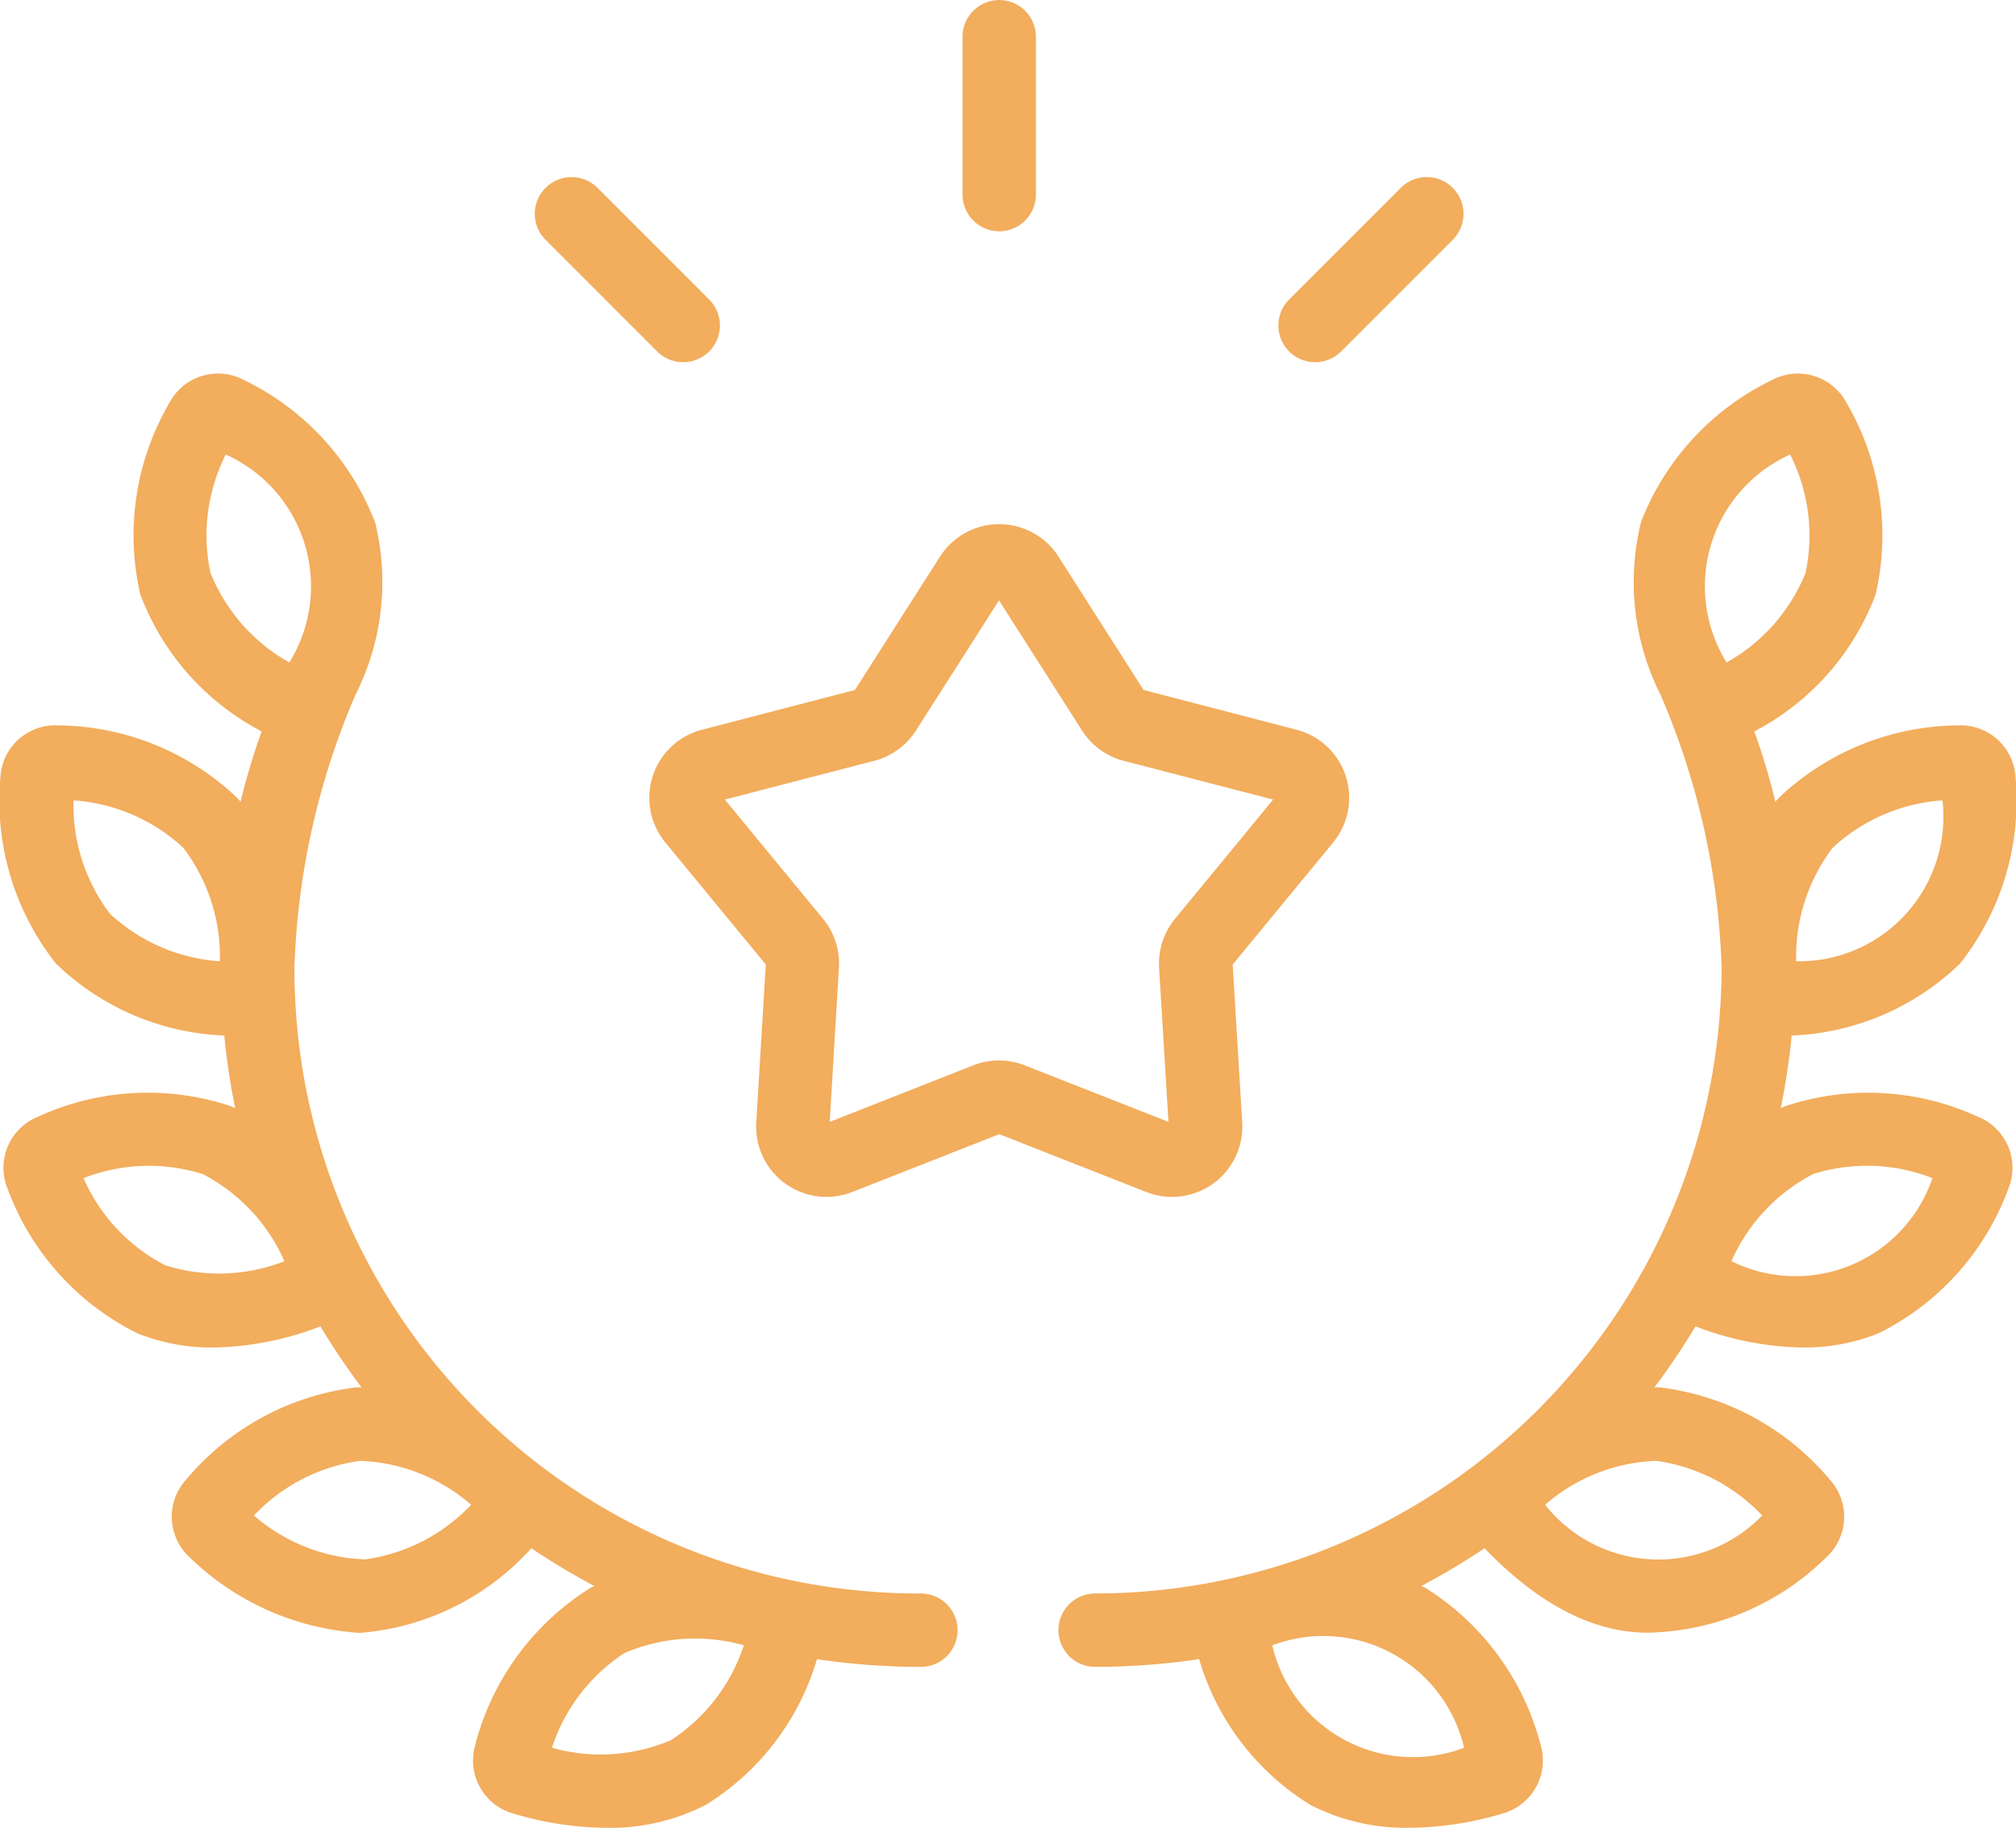 <svg xmlns="http://www.w3.org/2000/svg" width="65.932" height="59.782"><g data-name="Group 909" fill="#f2ad5d"><path data-name="Path 959" d="M33.879 6.364V1.202a1.2 1.2 0 10-2.4 0v5.162a1.2 1.2 0 002.4 0z"/><path data-name="Path 960" d="M43.861 11.494l3.65-3.65a1.202 1.202 0 00-1.7-1.7l-3.65 3.65a1.202 1.202 0 101.7 1.7z"/><path data-name="Path 961" d="M22.343 11.845a1.2 1.2 0 00.849-2.05l-3.65-3.65a1.202 1.202 0 00-1.7 1.7l3.65 3.65a1.2 1.2 0 00.851.35z"/><path data-name="Path 962" d="M37.488 38.986a2.3 2.3 0 003.138-2.28l-.312-5.16 3.285-3.991a2.3 2.3 0 00-1.2-3.689l-5-1.3-2.78-4.358a2.3 2.3 0 00-3.879 0l-2.78 4.358-5 1.3a2.3 2.3 0 00-1.2 3.689l3.285 3.991-.312 5.16a2.3 2.3 0 003.139 2.28l4.811-1.891zm-10.352-2.294l.3-5.041a2.294 2.294 0 00-.52-1.6l-3.21-3.9 4.888-1.268a2.294 2.294 0 001.362-.99l2.716-4.257 2.716 4.257a2.294 2.294 0 001.362.99l4.888 1.268-3.21 3.9a2.3 2.3 0 00-.52 1.6l.305 5.041-4.7-1.848a2.294 2.294 0 00-1.684 0z"/><path data-name="Path 963" d="M15.549 57.053a1.8 1.8 0 001.2 2.25 10.915 10.915 0 003.087.479 6.848 6.848 0 003.247-.752 8.372 8.372 0 003.635-4.765 22.982 22.982 0 003.4.253 1.2 1.2 0 000-2.4A20.431 20.431 0 019.63 31.63a24.5 24.5 0 011.993-8.9 8.171 8.171 0 00.646-5.639A8.6 8.6 0 007.98 12.43a1.8 1.8 0 00-2.44.745 8.6 8.6 0 00-.953 6.262 8.369 8.369 0 003.97 4.483 22.508 22.508 0 00-.689 2.3c-.033-.038-.065-.076-.1-.113a8.6 8.6 0 00-5.869-2.383A1.8 1.8 0 00.011 25.44a8.6 8.6 0 001.813 6.069 8.373 8.373 0 005.51 2.359 22.792 22.792 0 00.358 2.377c-.048-.021-.093-.045-.142-.066a8.6 8.6 0 00-6.324.352 1.8 1.8 0 00-.974 2.358 8.6 8.6 0 004.231 4.714 6.488 6.488 0 002.491.469 10.145 10.145 0 003.505-.691 22.987 22.987 0 001.345 1.995h-.169a8.6 8.6 0 00-5.569 3.019 1.8 1.8 0 00.126 2.548 8.785 8.785 0 005.551 2.463 8.427 8.427 0 005.615-2.769 22.942 22.942 0 002.058 1.235c-.049.024-.1.048-.145.074a8.6 8.6 0 00-3.746 5.107zM5.401 41.382a5.865 5.865 0 01-2.67-2.849 5.867 5.867 0 013.9-.133 5.867 5.867 0 012.67 2.85 5.867 5.867 0 01-3.9.132zm1.483-22.644a5.868 5.868 0 01.5-3.872 4.725 4.725 0 012.078 6.8 5.863 5.863 0 01-2.578-2.929zm-3.28 11.156a5.867 5.867 0 01-1.2-3.717 5.867 5.867 0 013.586 1.546 5.866 5.866 0 011.2 3.717 5.867 5.867 0 01-3.586-1.546zm8.332 21.108a5.862 5.862 0 01-3.631-1.436 5.866 5.866 0 013.472-1.787 5.859 5.859 0 013.631 1.436 5.869 5.869 0 01-3.472 1.787zm10.015 5.909a5.866 5.866 0 01-3.9.252 5.866 5.866 0 012.376-3.1 5.867 5.867 0 013.9-.252 5.866 5.866 0 01-2.38 3.1z"/><path data-name="Path 964" d="M53.665 17.093a8.172 8.172 0 00.646 5.639 24.452 24.452 0 011.993 8.9 20.511 20.511 0 01-20.488 20.485 1.2 1.2 0 000 2.4 22.984 22.984 0 003.4-.253 8.372 8.372 0 003.635 4.765 6.847 6.847 0 003.247.752 10.919 10.919 0 003.082-.479 1.8 1.8 0 001.2-2.25 8.6 8.6 0 00-3.746-5.108c-.048-.026-.1-.05-.145-.074a22.943 22.943 0 002.062-1.233c1.046 1.083 2.949 2.762 5.328 2.762a8.543 8.543 0 005.839-2.456 1.8 1.8 0 00.126-2.548 8.6 8.6 0 00-5.569-3.019h-.169a22.956 22.956 0 001.345-1.995 10.145 10.145 0 003.505.691 6.49 6.49 0 002.491-.469 8.6 8.6 0 004.231-4.714 1.8 1.8 0 00-.974-2.357 8.6 8.6 0 00-6.324-.352c-.049.02-.094.044-.142.066a22.829 22.829 0 00.358-2.377 8.373 8.373 0 005.51-2.359 8.6 8.6 0 001.813-6.069 1.8 1.8 0 00-1.888-1.716 8.6 8.6 0 00-5.869 2.383l-.1.113a22.616 22.616 0 00-.689-2.3 8.368 8.368 0 003.97-4.483 8.6 8.6 0 00-.953-6.262 1.8 1.8 0 00-2.44-.745 8.605 8.605 0 00-4.289 4.662zm-5.783 40.071a4.725 4.725 0 01-6.273-3.351 4.725 4.725 0 016.273 3.351zm11.417-18.765a5.864 5.864 0 013.9.133 4.725 4.725 0 01-6.573 2.716 5.868 5.868 0 012.673-2.848zm-5.14 9.38a5.868 5.868 0 013.472 1.787 4.725 4.725 0 01-7.1-.351 5.863 5.863 0 013.628-1.436zm5.782-20.056a5.867 5.867 0 013.586-1.546 4.725 4.725 0 01-4.783 5.263 5.868 5.868 0 011.197-3.717zm-.892-8.985a5.866 5.866 0 01-2.582 2.929 4.725 4.725 0 012.078-6.8 5.867 5.867 0 01.504 3.871z"/></g></svg>